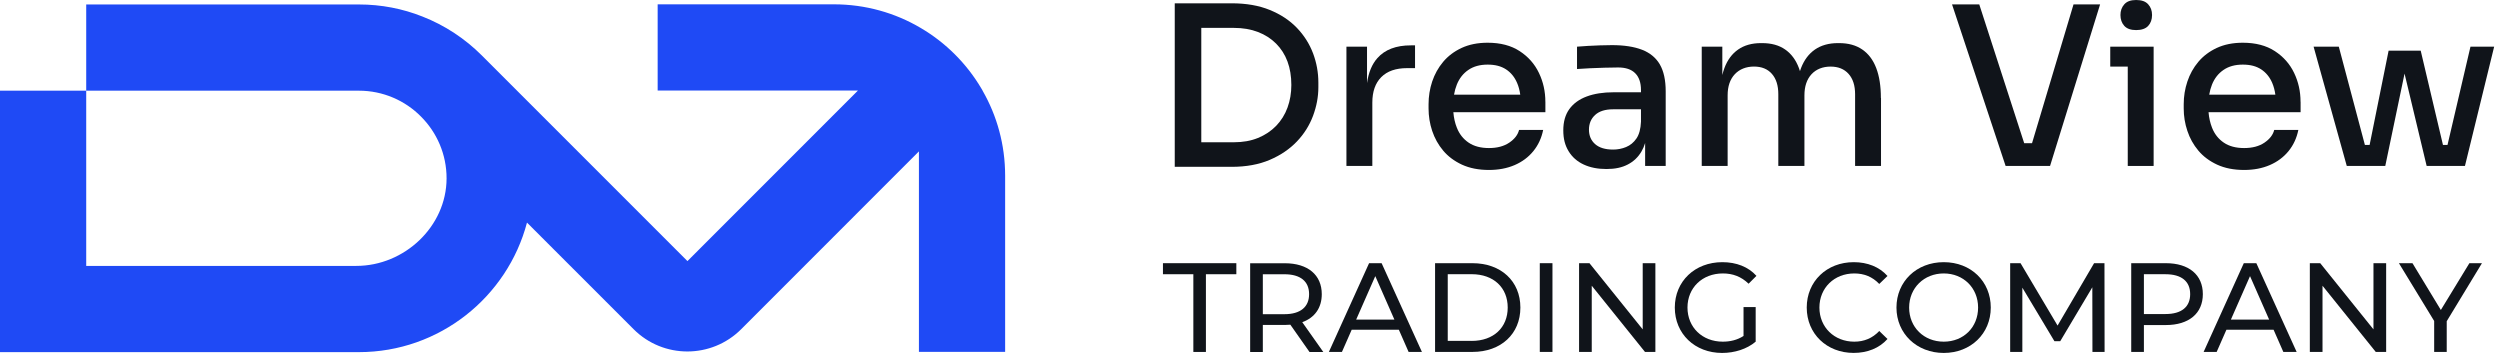 <?xml version="1.0" encoding="UTF-8"?> <svg xmlns="http://www.w3.org/2000/svg" width="255" height="36" viewBox="0 0 255 36" fill="none"><g clip-path="url(#clip0_0_1146)"><path d="M133.931 5.44C133.567 4.475 133.019 3.611 132.283 2.842C131.544 2.073 130.624 1.466 129.518 1.016C128.413 0.563 127.114 0.337 125.625 0.337H119.824V17.017H125.625C127.111 17.017 128.41 16.779 129.518 16.305C130.624 15.831 131.544 15.206 132.283 14.431C133.019 13.659 133.567 12.787 133.931 11.812C134.291 10.841 134.473 9.876 134.473 8.914V8.416C134.473 7.394 134.291 6.399 133.931 5.437V5.44ZM131.324 10.981C131.062 11.696 130.671 12.316 130.162 12.843C129.649 13.367 129.033 13.779 128.309 14.073C127.588 14.368 126.769 14.511 125.851 14.511H122.532V2.845H125.851C126.769 2.845 127.588 2.985 128.309 3.262C129.033 3.539 129.649 3.935 130.162 4.448C130.671 4.957 131.062 5.568 131.324 6.274C131.586 6.98 131.717 7.782 131.717 8.669C131.717 9.495 131.586 10.266 131.324 10.981Z" fill="#10141A"></path><path d="M144.334 4.627V6.95H143.52C142.376 6.95 141.501 7.254 140.89 7.865C140.282 8.476 139.978 9.343 139.978 10.469V16.924H137.336V4.761H139.436V8.473C139.591 7.394 139.942 6.545 140.497 5.923C141.265 5.059 142.4 4.627 143.905 4.627H144.334Z" fill="#10141A"></path><path d="M157.627 10.382C157.627 9.328 157.409 8.348 156.971 7.439C156.536 6.527 155.881 5.786 155.008 5.216C154.135 4.644 153.045 4.358 151.737 4.358C150.73 4.358 149.845 4.537 149.085 4.889C148.326 5.243 147.697 5.717 147.2 6.31C146.702 6.903 146.333 7.573 146.082 8.318C145.835 9.066 145.713 9.834 145.713 10.633V11.062C145.713 11.842 145.835 12.608 146.082 13.35C146.333 14.097 146.702 14.765 147.2 15.357C147.697 15.953 148.338 16.43 149.118 16.794C149.902 17.154 150.819 17.336 151.874 17.336C152.851 17.336 153.724 17.169 154.493 16.838C155.261 16.507 155.896 16.034 156.399 15.417C156.903 14.8 157.236 14.076 157.403 13.251H154.945C154.823 13.746 154.493 14.178 153.95 14.547C153.408 14.917 152.714 15.101 151.874 15.101C151.034 15.101 150.34 14.917 149.797 14.547C149.255 14.181 148.856 13.674 148.603 13.037C148.409 12.557 148.29 12.027 148.242 11.446H157.63V10.385L157.627 10.382ZM148.311 9.658C148.373 9.286 148.472 8.937 148.6 8.619C148.856 7.987 149.246 7.49 149.774 7.132C150.301 6.769 150.956 6.59 151.737 6.59C152.517 6.59 153.113 6.751 153.611 7.072C154.108 7.397 154.484 7.856 154.74 8.449C154.898 8.809 155.005 9.212 155.065 9.655H148.311V9.658Z" fill="#10141A"></path><path d="M169.308 6.578C168.909 5.896 168.304 5.392 167.491 5.076C166.677 4.761 165.652 4.603 164.422 4.603C164.032 4.603 163.621 4.612 163.192 4.627C162.763 4.639 162.349 4.659 161.952 4.683C161.553 4.707 161.187 4.734 160.856 4.761V7.04C161.231 7.01 161.666 6.983 162.155 6.962C162.643 6.941 163.144 6.924 163.656 6.906C164.166 6.891 164.634 6.882 165.054 6.882C165.822 6.882 166.403 7.078 166.79 7.469C167.181 7.859 167.38 8.434 167.38 9.185V9.411H164.604C163.534 9.411 162.617 9.554 161.848 9.84C161.079 10.126 160.49 10.555 160.075 11.124C159.661 11.696 159.456 12.42 159.456 13.293C159.456 14.166 159.635 14.83 159.998 15.426C160.358 16.019 160.871 16.472 161.532 16.779C162.194 17.088 162.968 17.24 163.856 17.24C164.744 17.24 165.441 17.088 166.034 16.779C166.627 16.472 167.094 16.028 167.431 15.45C167.583 15.191 167.708 14.902 167.803 14.589V16.924H169.901V9.319C169.901 8.175 169.701 7.26 169.305 6.575L169.308 6.578ZM165.864 14.997C165.444 15.17 165 15.256 164.535 15.256C163.737 15.256 163.126 15.072 162.706 14.702C162.286 14.333 162.074 13.841 162.074 13.224C162.074 12.608 162.286 12.107 162.706 11.723C163.126 11.339 163.737 11.148 164.535 11.148H167.38V12.411C167.348 13.147 167.196 13.719 166.919 14.124C166.639 14.532 166.29 14.821 165.867 14.994L165.864 14.997Z" fill="#10141A"></path><path d="M191.863 9.998V16.927H189.22V9.614C189.22 8.726 189 8.035 188.556 7.537C188.112 7.04 187.499 6.792 186.715 6.792C185.931 6.792 185.255 7.052 184.776 7.57C184.296 8.091 184.052 8.809 184.052 9.724V16.924H181.388V9.611C181.388 8.723 181.171 8.032 180.733 7.534C180.298 7.037 179.687 6.789 178.904 6.789C178.12 6.789 177.441 7.049 176.952 7.567C176.464 8.088 176.219 8.806 176.219 9.721V16.922H173.577V4.758H175.677V7.65C175.737 7.403 175.808 7.168 175.889 6.947C176.196 6.119 176.663 5.488 177.289 5.053C177.912 4.618 178.689 4.397 179.622 4.397H179.735C180.682 4.397 181.469 4.615 182.091 5.053C182.717 5.488 183.182 6.119 183.492 6.947C183.527 7.049 183.566 7.153 183.596 7.257C183.629 7.153 183.664 7.046 183.703 6.947C184.022 6.119 184.496 5.488 185.124 5.053C185.759 4.618 186.539 4.397 187.472 4.397H187.585C188.535 4.397 189.322 4.615 189.956 5.053C190.588 5.488 191.062 6.119 191.377 6.947C191.693 7.776 191.851 8.788 191.851 9.995L191.863 9.998Z" fill="#10141A"></path><path d="M214.21 0.45L209.106 16.927H204.572L199.108 0.45H201.885L206.467 14.604H207.268L211.499 0.45H214.21Z" fill="#10141A"></path><path d="M219.116 0.441C218.854 0.146 218.443 0 217.886 0C217.329 0 216.941 0.146 216.679 0.441C216.417 0.733 216.286 1.099 216.286 1.534C216.286 1.969 216.417 2.354 216.679 2.64C216.941 2.926 217.344 3.069 217.886 3.069C218.428 3.069 218.854 2.926 219.116 2.64C219.378 2.354 219.509 1.984 219.509 1.534C219.509 1.084 219.378 0.733 219.116 0.441Z" fill="#10141A"></path><path d="M219.67 4.761V16.927H217.031V6.792H215.246V4.761H219.67Z" fill="#10141A"></path><path d="M234.655 10.382C234.655 9.328 234.438 8.348 234 7.439C233.565 6.527 232.91 5.786 232.037 5.216C231.164 4.644 230.073 4.358 228.766 4.358C227.756 4.358 226.874 4.537 226.114 4.889C225.355 5.243 224.726 5.717 224.228 6.31C223.731 6.903 223.358 7.573 223.111 8.318C222.861 9.066 222.739 9.834 222.739 10.633V11.062C222.739 11.842 222.861 12.608 223.111 13.35C223.358 14.097 223.731 14.765 224.228 15.357C224.726 15.953 225.363 16.43 226.147 16.794C226.928 17.154 227.848 17.336 228.9 17.336C229.877 17.336 230.75 17.169 231.518 16.838C232.287 16.507 232.922 16.034 233.428 15.417C233.931 14.8 234.265 14.076 234.432 13.251H231.971C231.849 13.746 231.518 14.178 230.979 14.547C230.437 14.917 229.746 15.101 228.903 15.101C228.06 15.101 227.368 14.917 226.826 14.547C226.284 14.181 225.885 13.674 225.632 13.037C225.441 12.557 225.319 12.027 225.271 11.446H234.661V10.385L234.655 10.382ZM225.34 9.658C225.402 9.286 225.498 8.937 225.626 8.619C225.882 7.987 226.272 7.49 226.799 7.132C227.324 6.769 227.979 6.59 228.763 6.59C229.546 6.59 230.136 6.751 230.634 7.072C231.131 7.397 231.506 7.856 231.763 8.449C231.918 8.809 232.025 9.212 232.087 9.655H225.337L225.34 9.658Z" fill="#10141A"></path><path d="M254.404 4.761L251.425 16.927H247.519L245.264 7.507L243.298 16.927H239.371L235.987 4.761H238.558L241.219 14.783H241.701L243.638 5.169H246.912L249.182 14.783H249.646L251.988 4.761H254.404Z" fill="#10141A"></path><path d="M121.725 27.971H118.621V26.845H126.107V27.971H123.003V35.899H121.722V27.971H121.725Z" fill="#10141A"></path><path d="M133.567 35.899L131.616 33.119C131.434 33.131 131.24 33.146 131.047 33.146H128.809V35.902H127.516V26.851H131.047C133.4 26.851 134.821 28.04 134.821 30.006C134.821 31.403 134.097 32.41 132.831 32.863L134.976 35.902H133.567V35.899ZM133.528 30.003C133.528 28.71 132.661 27.974 131.008 27.974H128.809V32.047H131.008C132.664 32.047 133.528 31.296 133.528 30.003Z" fill="#10141A"></path><path d="M142.683 33.635H137.872L136.877 35.899H135.545L139.645 26.848H140.926L145.037 35.899H143.678L142.683 33.635ZM142.23 32.601L140.279 28.165L138.328 32.601H142.233H142.23Z" fill="#10141A"></path><path d="M146.377 26.845H150.191C153.101 26.845 155.079 28.68 155.079 31.37C155.079 34.061 153.101 35.896 150.191 35.896H146.377V26.845ZM150.113 34.773C152.351 34.773 153.787 33.402 153.787 31.37C153.787 29.339 152.351 27.968 150.113 27.968H147.67V34.77H150.113V34.773Z" fill="#10141A"></path><path d="M157.058 26.845H158.351V35.896H157.058V26.845Z" fill="#10141A"></path><path d="M168.849 26.845V35.896H167.788L162.358 29.145V35.896H161.065V26.845H162.125L167.556 33.596V26.845H168.849Z" fill="#10141A"></path><path d="M177.837 31.32H179.079V34.85C178.174 35.613 176.92 36 175.653 36C172.874 36 170.83 34.049 170.83 31.37C170.83 28.692 172.874 26.741 175.68 26.741C177.116 26.741 178.332 27.221 179.157 28.138L178.356 28.939C177.605 28.215 176.753 27.891 175.731 27.891C173.637 27.891 172.123 29.351 172.123 31.37C172.123 33.39 173.637 34.85 175.719 34.85C176.482 34.85 177.194 34.683 177.84 34.269V31.32H177.837Z" fill="#10141A"></path><path d="M184.287 31.37C184.287 28.695 186.331 26.741 189.083 26.741C190.481 26.741 191.696 27.221 192.524 28.15L191.684 28.963C190.987 28.227 190.132 27.891 189.137 27.891C187.093 27.891 185.58 29.366 185.58 31.37C185.58 33.375 187.093 34.85 189.137 34.85C190.132 34.85 190.987 34.502 191.684 33.763L192.524 34.576C191.696 35.508 190.481 35.997 189.071 35.997C186.331 35.997 184.287 34.046 184.287 31.367V31.37Z" fill="#10141A"></path><path d="M193.439 31.37C193.439 28.719 195.483 26.741 198.262 26.741C201.042 26.741 203.059 28.707 203.059 31.37C203.059 34.034 201.015 36 198.262 36C195.509 36 193.439 34.022 193.439 31.37ZM201.766 31.37C201.766 29.366 200.267 27.891 198.262 27.891C196.257 27.891 194.732 29.366 194.732 31.37C194.732 33.375 196.233 34.85 198.262 34.85C200.291 34.85 201.766 33.375 201.766 31.37Z" fill="#10141A"></path><path d="M213.429 35.899L213.417 29.303L210.146 34.799H209.55L206.279 29.342V35.899H205.037V26.848H206.097L209.872 33.209L213.596 26.848H214.656L214.668 35.899H213.426H213.429Z" fill="#10141A"></path><path d="M224.69 30C224.69 31.966 223.269 33.155 220.916 33.155H218.678V35.896H217.385V26.845H220.916C223.269 26.845 224.69 28.034 224.69 30ZM223.397 30C223.397 28.707 222.53 27.971 220.877 27.971H218.678V32.032H220.877C222.533 32.032 223.397 31.296 223.397 30.003V30Z" fill="#10141A"></path><path d="M231.906 33.635H227.094L226.099 35.899H224.768L228.867 26.848H230.148L234.259 35.899H232.901L231.906 33.635ZM231.453 32.601L229.502 28.165L227.55 32.601H231.456H231.453Z" fill="#10141A"></path><path d="M243.387 26.845V35.896H242.327L236.896 29.145V35.896H235.603V26.845H236.663L242.094 33.596V26.845H243.387Z" fill="#10141A"></path><path d="M249.566 32.768V35.896H248.285V32.741L244.689 26.845H246.072L248.967 31.618L251.878 26.845H253.159L249.563 32.768H249.566Z" fill="#10141A"></path><path d="M100.23 9.25C100.195 9.185 100.156 9.125 100.12 9.06C98.61 6.495 96.465 4.347 93.9 2.845C91.305 1.314 88.278 0.441 85.055 0.441H67.081V9.235H87.509L87.495 9.25L70.12 26.631L49.141 5.651C47.434 3.944 45.375 2.58 43.087 1.686C41.079 0.888 38.896 0.456 36.611 0.456H8.794V9.25H36.611C39.072 9.25 41.315 10.254 42.926 11.875C44.553 13.495 45.557 15.736 45.551 18.206C45.536 23.115 41.243 27.122 36.34 27.122H8.794V9.25H0V35.917H36.608C44.821 35.917 51.754 30.295 53.753 22.704L64.627 33.578C67.659 36.611 72.569 36.605 75.602 33.578L93.73 15.441V35.893H102.524V17.92C102.524 14.762 101.69 11.8 100.224 9.25H100.23Z" fill="#1F4AF5"></path></g><defs><clipPath id="clip0_0_1146"><rect width="254.404" height="36" fill="white"></rect></clipPath></defs></svg> 